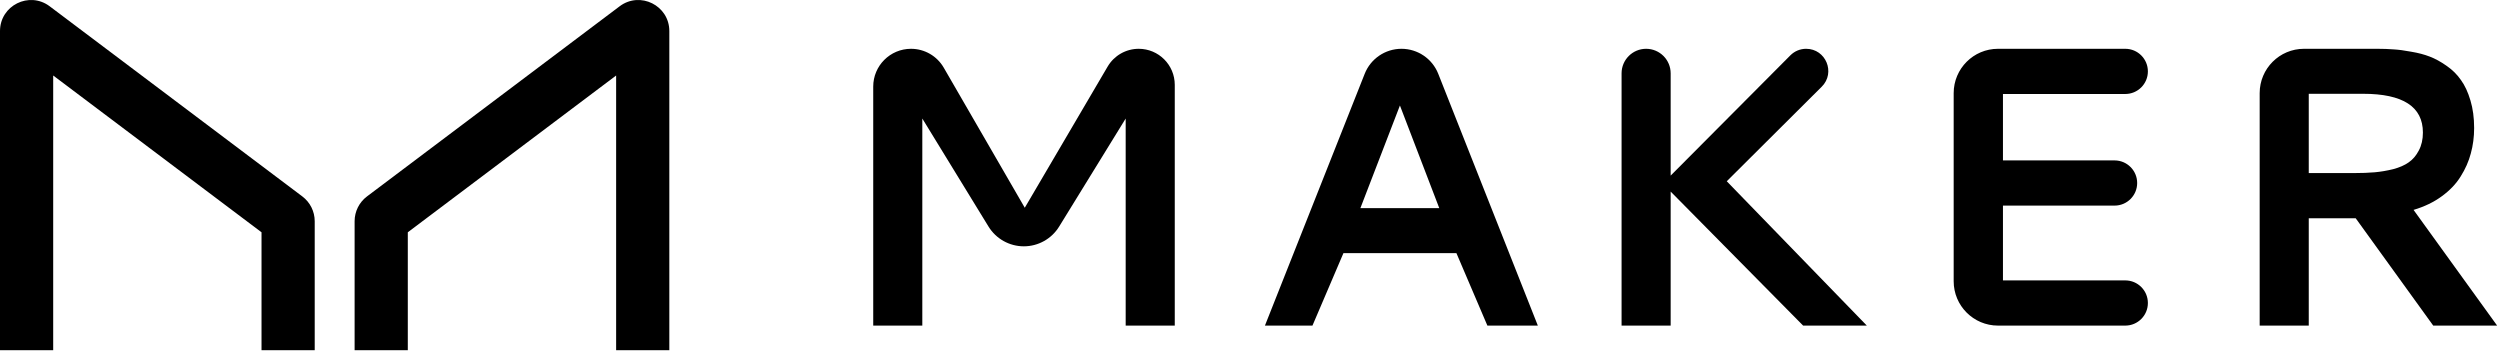 <svg width="564" height="80" viewBox="0 0 564 80" fill="none" xmlns="http://www.w3.org/2000/svg">
    <path d="M12 17.033V79.009H0V7.013C0 1.239 6.596 -2.052 11.209 1.42L68.209 44.315C69.966 45.637 71 47.708 71 49.908V79.009H59V52.403L12 17.033Z" fill="black"/>
    <path d="M205.528 11.009C200.818 11.009 197 14.827 197 19.537V73.455H208.074V26.741L223.004 51.105C224.704 53.878 227.723 55.569 230.977 55.569C234.222 55.569 237.236 53.886 238.938 51.122L253.953 26.741V73.455H265.027V19.141C265.027 14.649 261.387 11.009 256.895 11.009C254.011 11.009 251.342 12.537 249.882 15.024L231.189 46.868L212.91 15.267C211.386 12.632 208.572 11.009 205.528 11.009Z" fill="black"/>
    <path fill-rule="evenodd" clip-rule="evenodd" d="M316.172 11.009C312.513 11.009 309.225 13.243 307.877 16.645L285.369 73.455H296.091L303.079 57.107H328.567L335.554 73.455H346.936L324.47 16.65C323.123 13.245 319.834 11.009 316.172 11.009ZM315.823 23.797L324.7 46.956H306.902L315.823 23.797Z" fill="black"/>
    <path d="M376.902 39.617L403.911 12.482C404.85 11.539 406.126 11.009 407.457 11.009C411.919 11.009 414.149 16.408 410.987 19.557L389.558 40.892L421.154 73.455H406.784L376.902 43.221V73.455H365.827V16.546C365.827 13.488 368.306 11.009 371.364 11.009C374.423 11.009 376.902 13.488 376.902 16.546V39.617Z" fill="black"/>
    <path d="M440.749 63.455C440.749 68.978 445.226 73.455 450.749 73.455H479.465C482.28 73.455 484.562 71.173 484.562 68.357C484.562 65.542 482.28 63.26 479.465 63.26H451.867V46.385H477.048C479.863 46.385 482.145 44.102 482.145 41.287C482.145 38.472 479.863 36.189 477.048 36.189H451.867V21.204H479.465C482.28 21.204 484.562 18.922 484.562 16.106C484.562 13.291 482.28 11.009 479.465 11.009H450.749C445.226 11.009 440.749 15.486 440.749 21.009V63.455Z" fill="black"/>
    <path fill-rule="evenodd" clip-rule="evenodd" d="M558.165 28.894C558.165 30.887 557.916 32.791 557.418 34.607C556.95 36.394 556.188 38.123 555.133 39.793C554.108 41.463 552.687 42.957 550.87 44.275C549.083 45.594 546.959 46.619 544.498 47.351L563.351 73.455H548.937L531.447 49.241H520.856V73.455H509.782V21.009C509.782 15.486 514.259 11.009 519.782 11.009H536.369C537.687 11.009 538.888 11.053 539.972 11.14C541.085 11.199 542.418 11.375 543.971 11.668C545.553 11.931 546.945 12.298 548.146 12.767C549.376 13.235 550.636 13.924 551.925 14.832C553.244 15.74 554.328 16.809 555.177 18.04C556.056 19.241 556.774 20.779 557.33 22.654C557.887 24.5 558.165 26.58 558.165 28.894ZM520.856 21.16V39.046H531.051C532.809 39.046 534.362 38.987 535.709 38.87C537.057 38.753 538.449 38.518 539.884 38.167C541.32 37.786 542.492 37.273 543.4 36.629C544.337 35.984 545.099 35.091 545.685 33.948C546.3 32.806 546.608 31.458 546.608 29.905C546.608 24.075 542.111 21.16 533.117 21.16H520.856Z" fill="black"/>
    <path d="M139 79.009V17.033L92 52.403V79.009H80V49.908C80 47.708 81.034 45.637 82.791 44.315L139.791 1.42C144.404 -2.052 151 1.239 151 7.013V79.009H139Z" fill="black"/>
</svg>
